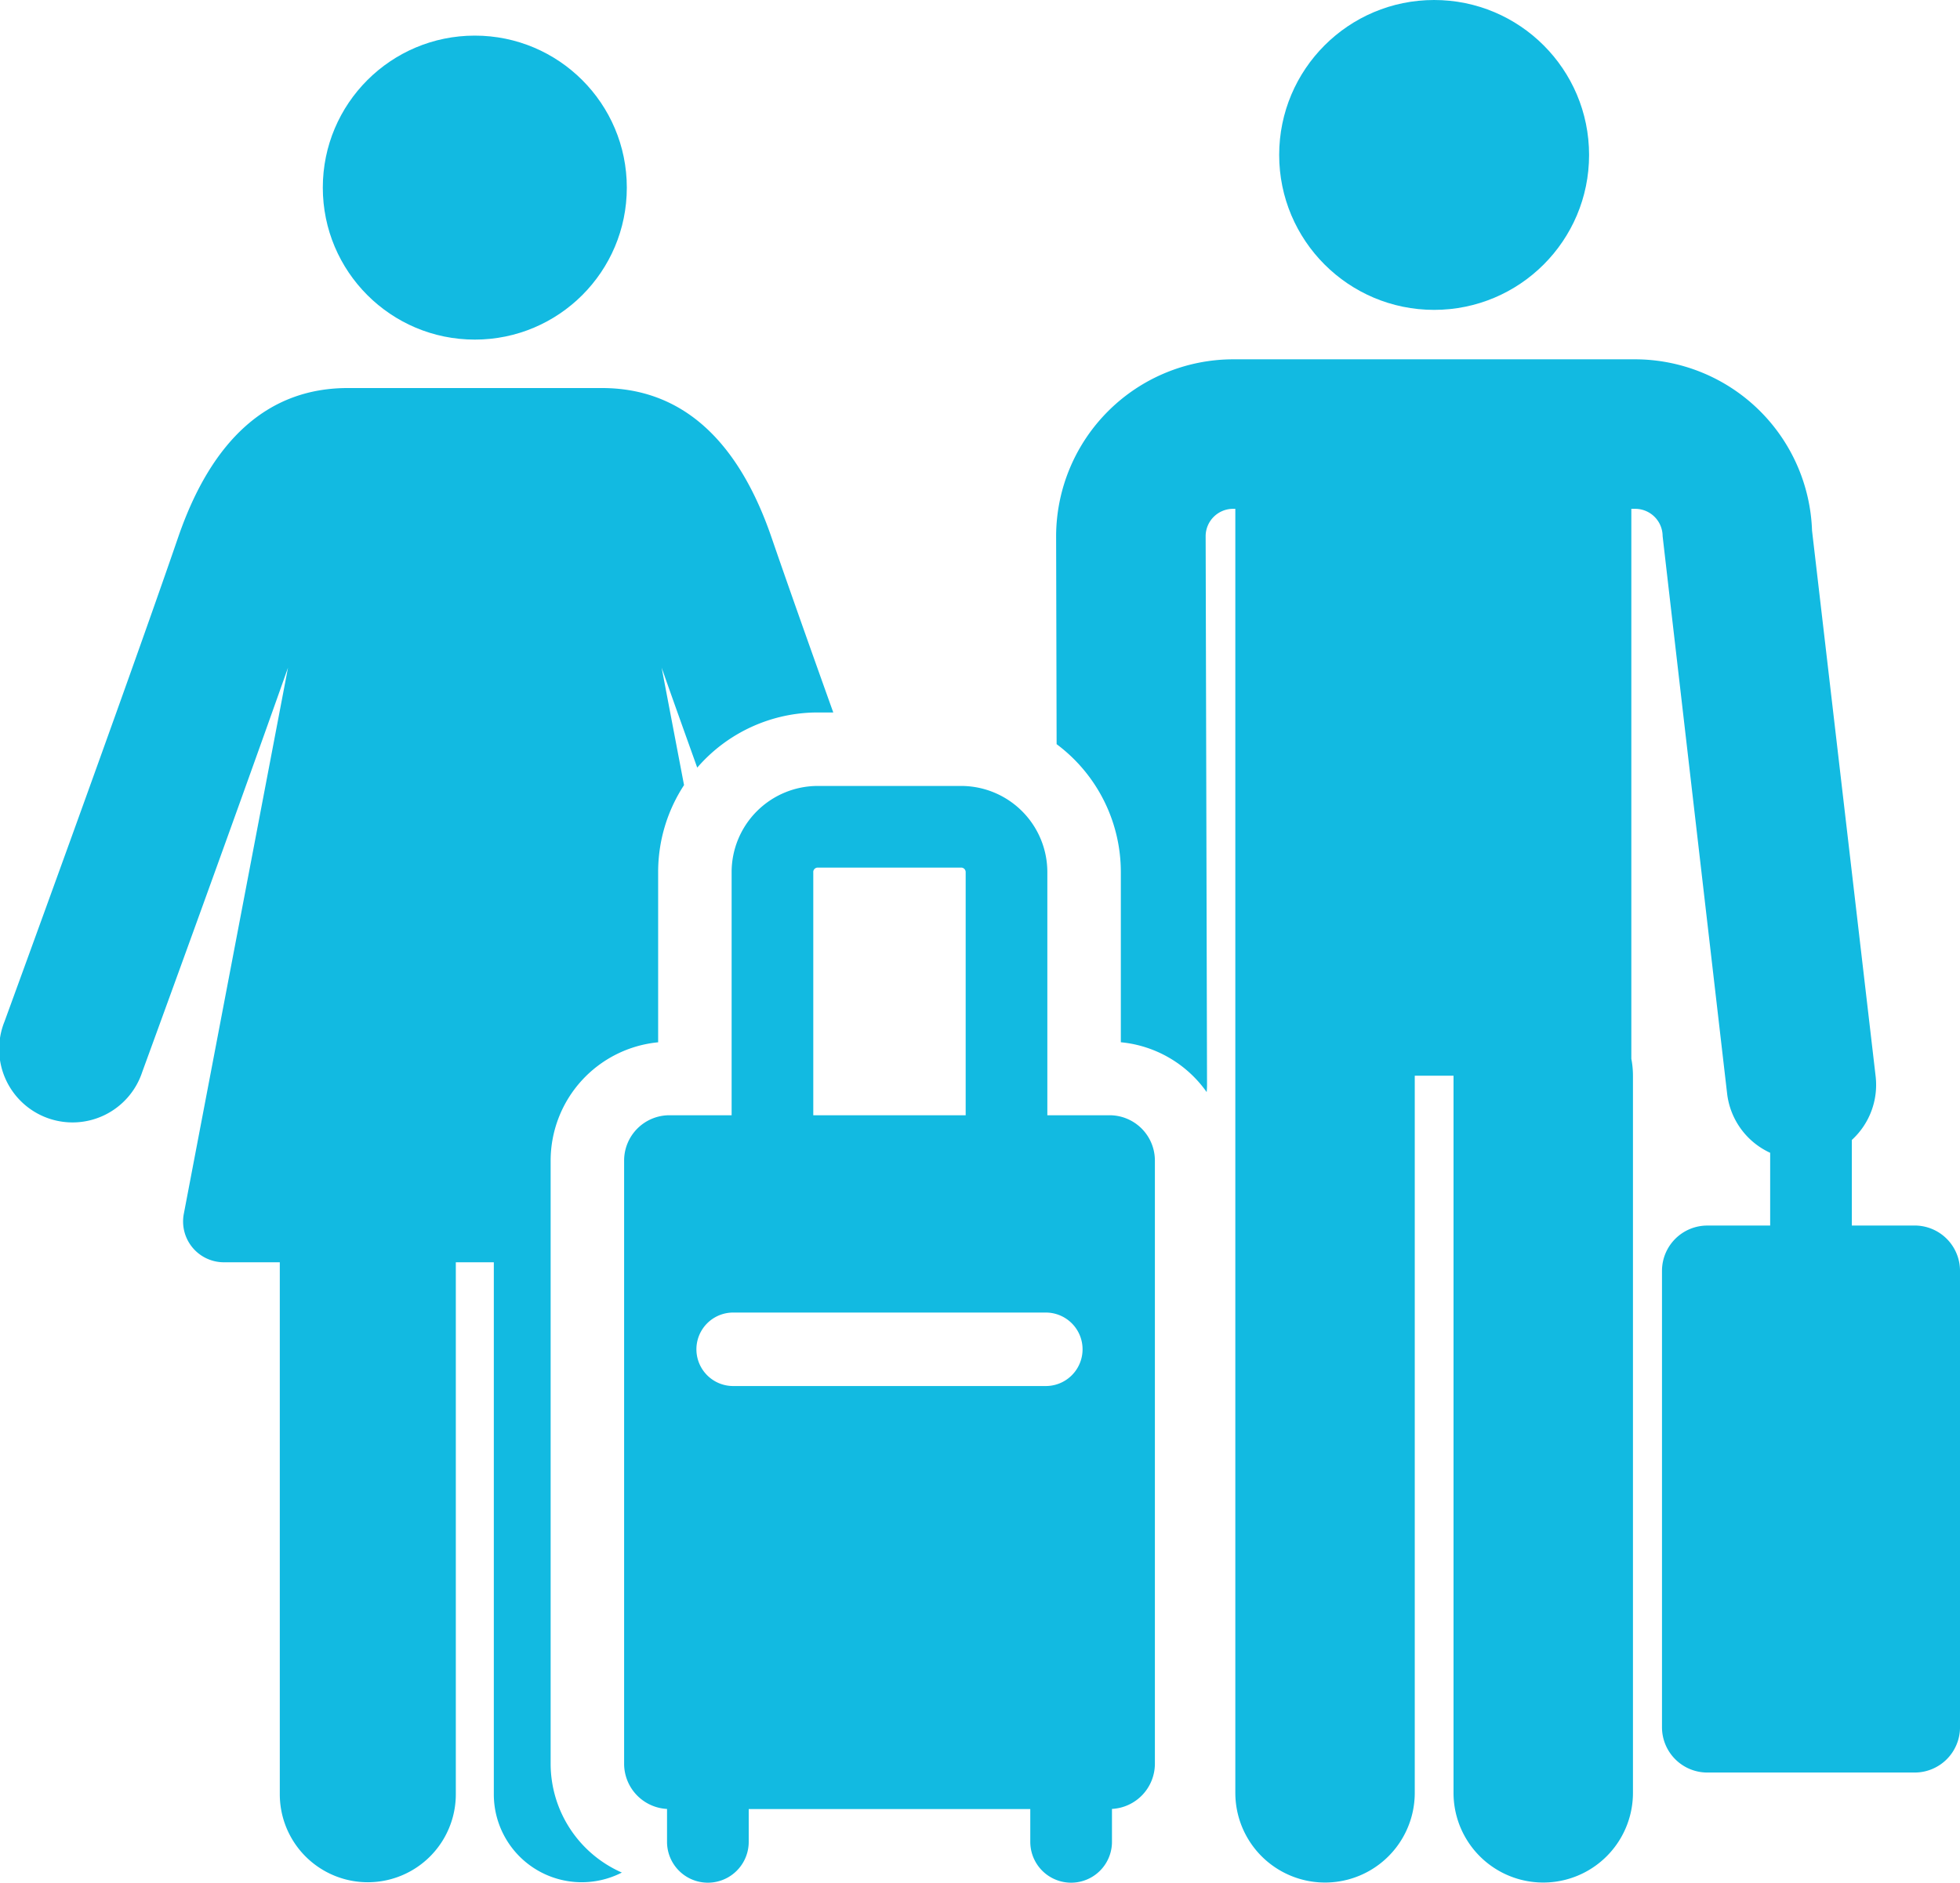 <svg xmlns="http://www.w3.org/2000/svg" width="141.568" height="135.996"><g data-name="1-3" transform="translate(0 -9.132)" fill="#12bae1"><circle data-name="楕円形 129" cx="10.979" cy="10.979" r="10.979" transform="translate(23.316 11.705)"/><circle data-name="楕円形 130" cx="11.192" cy="11.192" r="11.192" transform="translate(92.393 9.132)"/><path data-name="パス 2927" d="M138.294 97.658h-4.54v-6.181a5.388 5.388 0 001.72-4.6l-4.593-39.415a12.809 12.809 0 00-12.772-12.375H89.061a12.807 12.807 0 00-12.779 12.715v.04l.036 15.045a11.521 11.521 0 014.638 9.238v12.294a8.585 8.585 0 016.2 3.6 5.37 5.37 0 00.026-.541l-.1-39.645a1.983 1.983 0 011.98-1.946h.164v92.75a6.48 6.48 0 1012.96 0v-51.8h2.8v51.8a6.48 6.48 0 0012.96 0v-51.8a6.5 6.5 0 00-.117-1.226V45.887h.281a1.982 1.982 0 011.979 1.969c.018.2 4.658 40.27 4.658 40.27a5.394 5.394 0 003.11 4.278v5.256h-4.54a3.274 3.274 0 00-3.274 3.274v32.963a3.274 3.274 0 003.274 3.274h14.978a3.274 3.274 0 003.274-3.274v-32.966a3.275 3.275 0 00-3.275-3.273z"/><path data-name="パス 2928" d="M39.772 136.535v-43.57a8.594 8.594 0 017.765-8.543V72.128a11.461 11.461 0 011.87-6.284l-1.618-8.485c.8 2.278 1.68 4.735 2.571 7.223a11.5 11.5 0 018.707-3.985h1.119c-1.685-4.709-3.3-9.27-4.465-12.657-2.458-7.152-6.579-10.778-12.248-10.778H25.118c-5.67 0-9.791 3.626-12.249 10.778C9.06 59.024.411 82.689.324 82.927a5.3 5.3 0 109.95 3.638c.074-.2 6.285-17.2 10.528-29.206l-7.524 39.448a2.947 2.947 0 002.889 3.506h4.042v38.426a6.357 6.357 0 1012.714 0v-38.426h2.745v38.426a6.35 6.35 0 009.247 5.657 8.593 8.593 0 01-5.143-7.861z"/><path data-name="パス 2929" d="M80.139 89.692h-4.491V72.128a6.23 6.23 0 00-6.223-6.223H59.067a6.23 6.23 0 00-6.223 6.223v17.564h-4.491a3.274 3.274 0 00-3.274 3.274v43.57a3.272 3.272 0 003.1 3.265v2.377a2.95 2.95 0 105.9 0v-2.37h20.337v2.37a2.95 2.95 0 105.9 0v-2.379a3.272 3.272 0 003.1-3.265v-43.57a3.274 3.274 0 00-3.277-3.272zm-21.4-17.564a.326.326 0 01.326-.326h10.358a.326.326 0 01.326.326v17.564H58.742V72.128zm16.8 37.124H52.955a2.654 2.654 0 110-5.308h22.583a2.654 2.654 0 110 5.308z"/></g></svg>